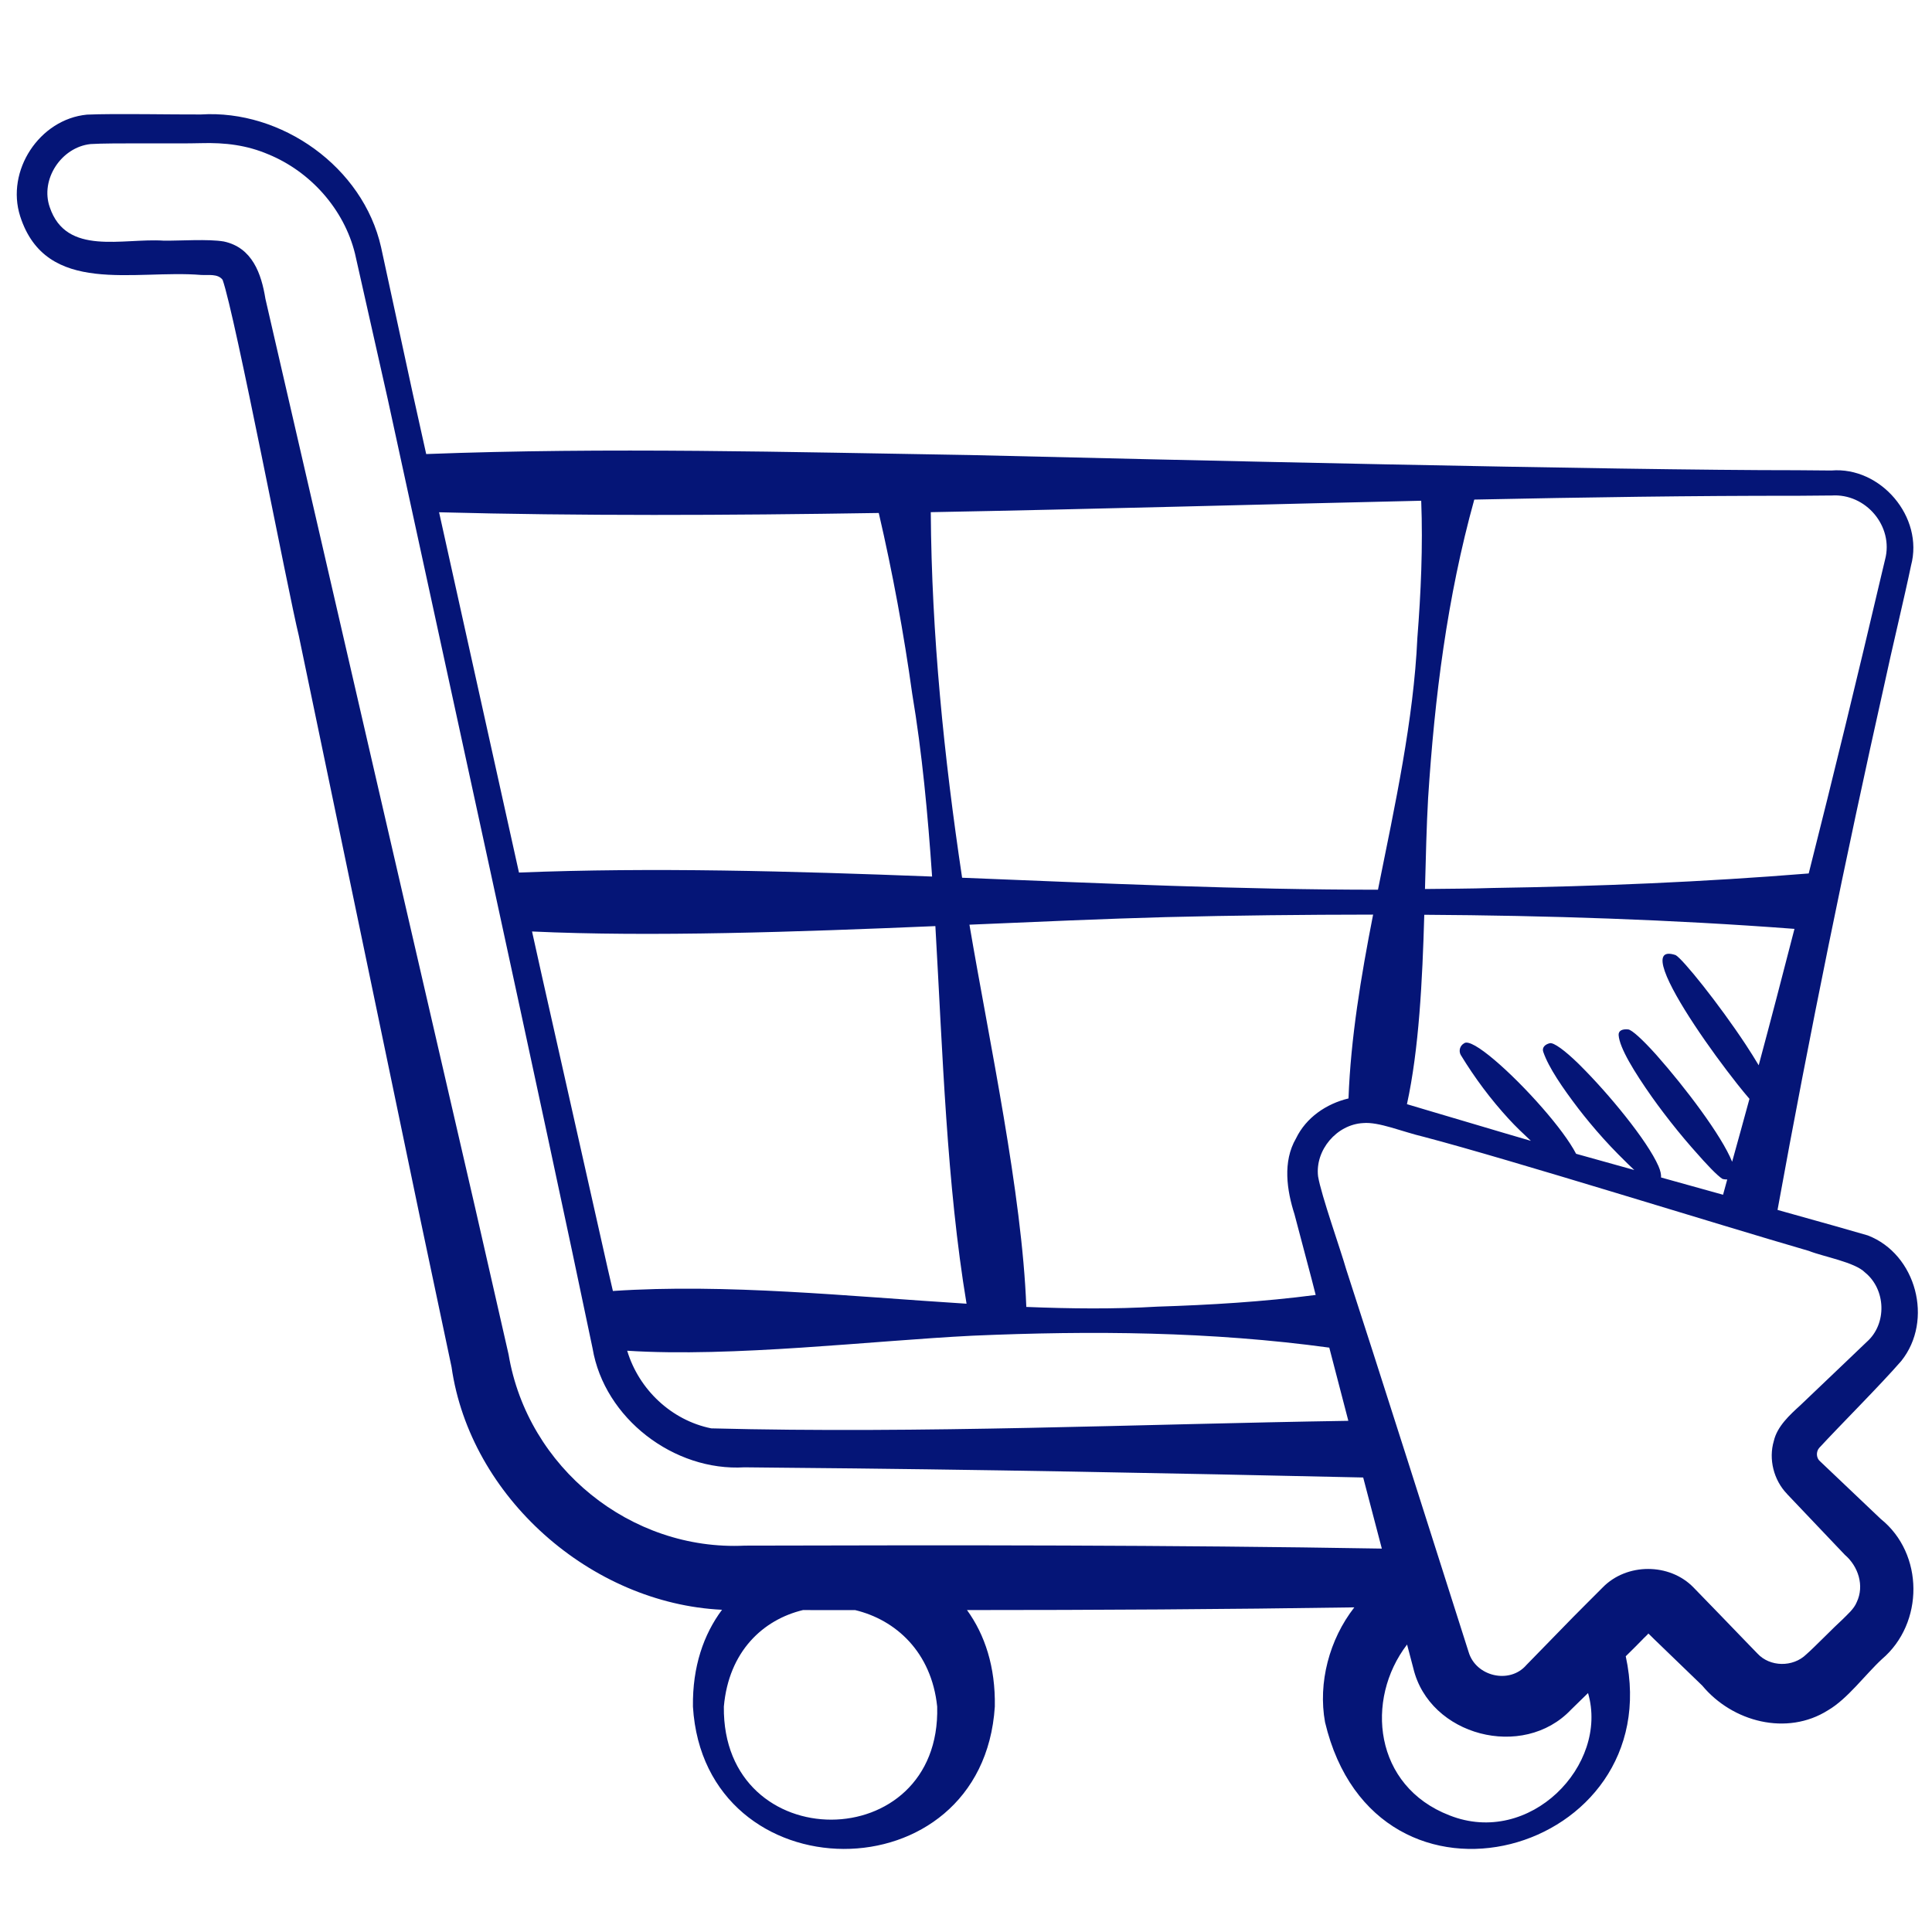 <?xml version="1.0" encoding="UTF-8"?> <svg xmlns="http://www.w3.org/2000/svg" width="512" height="512" viewBox="0 0 512 512" fill="none"> <path d="M503.851 360.678C512.487 349.909 507.844 332.339 494.976 327.398C492.083 326.528 482.594 323.857 471.066 320.64C479.556 273.885 489.088 227.362 499.448 181.043C501.18 172.859 504.781 157.917 506.445 149.87C509.892 136.985 498.355 123.588 485.316 124.689L476.186 124.612C429.218 124.654 305.767 121.77 257.144 120.593C209.075 119.816 161.007 118.502 112.947 120.328L109.389 104.302L100.984 65.493C96.196 44.253 74.607 28.979 53.214 30.335C45.909 30.378 30.268 30.054 23.04 30.378C10.445 31.59 1.485 45.252 5.351 57.326C12.211 78.6 35.618 71.398 53.308 72.866C55.194 72.977 57.728 72.473 58.991 74.154C62.285 83.328 76.382 157.107 79.181 168.439L111.48 323.515L119.663 362.257C124.578 396.723 156.587 424.951 191.343 426.606C186.479 433.126 183.492 441.668 183.637 452.275C186.675 502.297 260.403 502.818 263.637 452.275C263.834 441.693 260.975 433.186 256.265 426.683C290.483 426.683 324.693 426.487 358.912 425.966C352.29 434.449 349.252 445.943 351.147 456.396C364.672 513.382 442.215 491.332 430.84 438.929C432.649 437.154 434.236 435.566 435.32 434.449C435.285 434.414 437.018 432.861 436.804 432.887C436.719 432.75 438.349 434.38 438.34 434.372C441.523 437.461 447.932 443.605 451.115 446.702C459.119 456.345 473.566 460.125 484.455 453.23C489.617 450.227 494.37 443.716 498.731 439.688C509.909 430.182 509.909 411.758 498.415 402.534C496.384 400.597 484.608 389.427 482.355 387.276C481.331 386.457 481.203 384.742 482.116 383.701C487.893 377.446 498.33 367.044 503.851 360.678ZM440.201 312.046C440.243 311.27 440.064 310.306 439.518 309.051C438.042 305.655 434.68 300.765 430.729 295.799C426.897 290.969 422.511 286.08 418.808 282.393L418.364 281.949C414.677 278.34 411.725 276.206 410.701 276.462C409.327 276.804 408.619 277.683 408.977 278.749C410.411 282.931 414.131 288.332 418.253 293.742C419.234 295.022 420.258 296.294 421.291 297.54C423.697 300.441 426.223 303.249 428.757 305.809C429.073 306.133 429.397 306.449 429.713 306.764C430.899 307.976 432.026 309.051 433.101 310.067C426.829 308.326 421.47 306.824 417.681 305.766C415.983 302.498 412.664 298.086 408.772 293.632C404.676 288.938 400 284.245 396.083 280.925C392.175 277.606 389.035 275.669 388.002 276.488C386.91 277.094 386.509 278.468 387.106 279.56C390.827 285.678 395.076 291.353 399.847 296.55C401.698 298.572 403.695 300.458 405.7 302.336C396.851 299.776 388.028 297.088 379.187 294.502C379.187 294.502 375.373 293.367 372.856 292.616C376.039 278.092 376.952 259.891 377.447 242.423C410.163 242.619 442.872 243.686 475.554 246.161C472.448 258.227 469.308 270.284 466.074 282.308C465.007 280.533 463.872 278.698 462.626 276.812C459.025 271.36 454.852 265.693 451.345 261.256C447.838 256.819 445.005 253.619 444.058 253.107C436.924 250.726 441.873 260.778 449.084 271.684C452.685 277.137 456.858 282.803 460.365 287.24C461.56 288.75 462.626 290.048 463.625 291.208C462.114 296.772 460.578 302.318 459.034 307.874C457.634 304.392 454.503 299.443 450.799 294.331C447.079 289.194 442.795 283.912 439.202 279.85L438.75 279.338C435.268 275.464 432.444 272.913 431.505 272.81C429.781 272.631 428.885 273.237 428.954 274.304C429.176 277.708 433.135 284.125 437.794 290.739C438.776 292.13 439.808 293.521 440.849 294.894C443.281 298.103 445.824 301.226 448.248 304C448.555 304.349 448.862 304.691 449.161 305.032C452.309 308.633 454.98 311.449 456.448 312.413C456.986 312.576 457.336 312.55 457.737 312.576C457.361 313.924 457.003 315.272 456.627 316.62C451.072 315.076 445.491 313.523 440.201 312.046ZM343.066 321.843L347.605 339.012C347.93 340.275 348.288 341.683 348.672 343.176C334.686 344.994 320.7 345.83 306.714 346.274C295.407 346.948 283.768 346.828 271.983 346.35C270.848 316.185 262.153 275.993 256.913 245.051C275.405 244.258 293.146 243.473 308.873 243.046C327.219 242.585 345.549 242.397 363.887 242.38C360.661 258.841 357.948 275.2 357.368 291.097C351.505 292.505 346.138 296.132 343.45 301.704C339.874 307.848 341.018 315.468 343.074 321.86L343.066 321.843ZM162.424 342.126L161.05 336.187L143.676 258.926L140.996 246.852C172.373 248.32 211.149 246.98 247.885 245.427C249.831 279.236 250.863 313.668 256.145 345.497C224.597 343.517 192.435 340.113 162.424 342.126ZM257.749 353.971C289.34 352.605 320.862 352.853 352.273 357.137C353.818 363.101 355.533 369.664 357.325 376.533C301.235 377.403 244.207 379.972 188.484 378.53C177.963 376.405 169.31 368.256 166.212 357.956C194.108 359.748 231.032 355.302 257.749 353.971ZM485.308 131.319C494.481 130.653 501.897 139.511 499.567 148.275L498.509 152.712C492.339 178.995 485.956 205.269 479.326 231.475C451.396 233.736 423.467 234.897 395.537 235.323C389.649 235.52 383.616 235.52 377.634 235.596C377.856 227.046 378.052 218.811 378.462 211.541C380.186 184.797 383.505 158.31 390.699 132.394C420.224 131.78 448.973 131.353 476.177 131.387L485.308 131.31V131.319ZM376.636 132.701C377.105 144.93 376.559 157.047 375.612 169.122C374.631 190.771 369.698 213.307 365.176 235.784C329.276 235.793 292.062 234.094 254.968 232.61C250.155 200.499 246.887 168.251 246.665 135.731C289.912 134.929 333.952 133.666 376.636 132.701ZM232.883 135.953C236.57 151.842 239.514 167.816 241.749 183.876C244.369 199.466 245.88 215.756 247.015 232.294C209.758 230.852 172.766 229.828 137.532 231.236L116.361 135.756C153.071 136.738 192.495 136.593 232.875 135.944L232.883 135.953ZM248.363 452.266C249.438 492.1 191.343 492.33 191.829 452.266C193.118 437.614 202.24 429.218 212.796 426.683C214.306 426.683 217.173 426.692 217.173 426.692C220.322 426.692 223.471 426.683 226.62 426.692C237.389 429.269 246.861 437.802 248.363 452.266ZM197.376 409.608C167.185 411.067 139.819 388.992 134.776 358.929L125.978 320.324C114.296 269.738 83.806 137.728 72.559 88.832L70.34 79.189C69.274 72.567 66.884 65.621 59.332 63.999C55.151 63.291 47.727 63.829 43.418 63.778C32.495 63.044 17.596 67.933 13.193 54.937C10.59 47.556 16.256 38.997 24.004 38.178C29.679 37.811 47.172 38.126 53.214 37.939C59.751 37.751 65.442 38.485 71.117 40.9C82.261 45.465 91.187 55.449 94.08 67.225L102.75 105.745C116.088 167.227 144.495 297.088 157.039 357.333C160.162 375.893 178.637 389.981 197.282 388.855L207.181 388.957C258.535 389.393 309.897 390.408 361.259 391.552C362.931 397.952 364.604 404.309 366.2 410.393C309.973 409.437 253.602 409.454 197.376 409.608ZM384.111 481.083C364.1 473.344 361.685 450.423 372.89 435.814C373.487 438.084 374.05 440.234 374.537 442.077C378.795 460.049 403.635 466.491 416.324 453.094C417.442 451.985 419.047 450.432 420.847 448.674C426.419 467.771 405.402 489.54 384.111 481.083ZM473.592 395.929C475.733 398.165 487.04 410.112 488.909 412.049C492.467 415.104 494.123 420.232 492.058 424.576C491.324 426.402 489.609 427.827 488.252 429.201C486.093 431.138 480.785 436.608 478.669 438.442C475.136 441.881 469.06 441.787 465.749 438.212L462.729 435.097C458.897 431.138 452.651 424.627 448.802 420.701C442.453 414.156 431.104 414.156 424.738 420.684C423.595 421.785 418.168 427.289 416.879 428.561L404.489 441.267C400.077 446.378 391.134 444.313 389.205 437.819C382.165 415.675 363.716 357.674 356.745 336.349C355.294 331.238 350.114 316.68 349.304 311.748C348.476 304.802 354.244 297.992 361.25 297.625C365.406 297.25 371.652 299.938 377.242 301.252C400.512 307.362 455.527 324.608 479.36 331.502C483.149 333.021 491.571 334.481 494.242 337.211C499.823 341.734 500.088 350.813 494.763 355.566C493.833 356.48 490.872 359.253 489.95 360.166L477.099 372.42C474.3 374.971 470.972 378.001 470.084 381.866C468.651 386.679 470.042 392.251 473.6 395.921L473.592 395.929Z" fill="#051577"></path> </svg> 